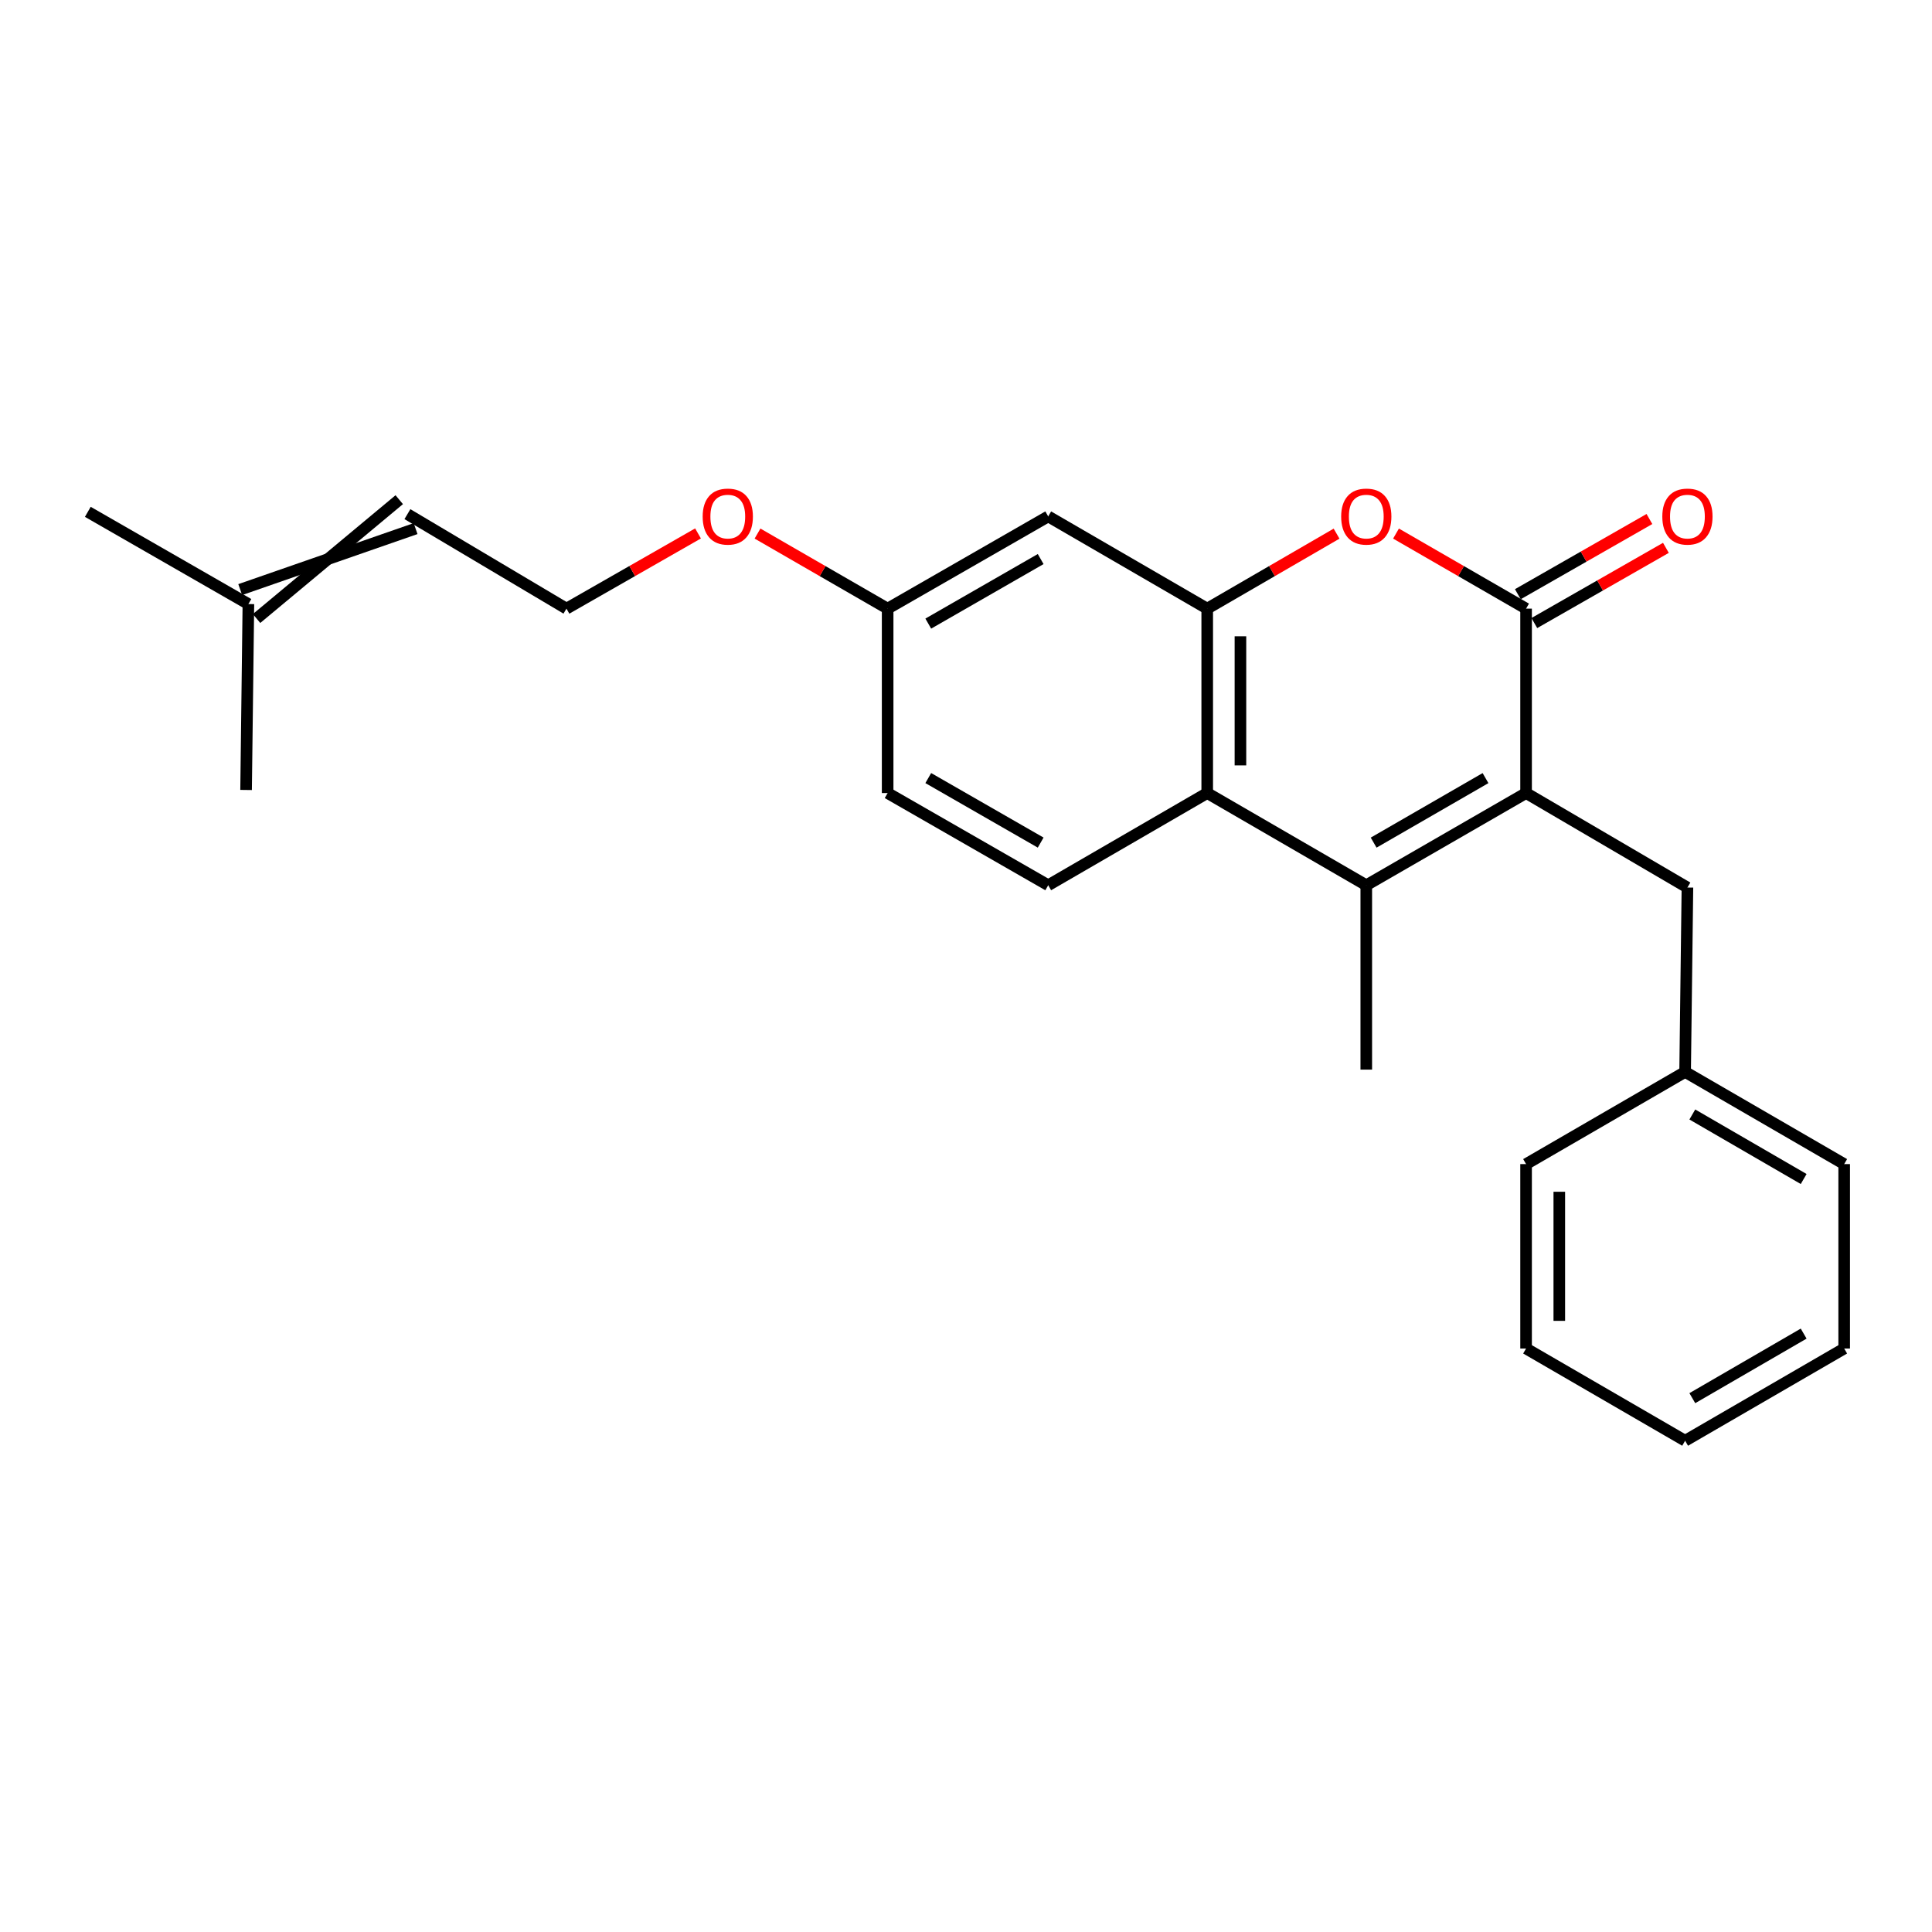 <?xml version='1.0' encoding='iso-8859-1'?>
<svg version='1.1' baseProfile='full'
              xmlns='http://www.w3.org/2000/svg'
                      xmlns:rdkit='http://www.rdkit.org/xml'
                      xmlns:xlink='http://www.w3.org/1999/xlink'
                  xml:space='preserve'
width='1000px' height='1000px' viewBox='0 0 1000 1000'>
<!-- END OF HEADER -->
<rect style='opacity:1.0;fill:#FFFFFF;stroke:none' width='1000' height='1000' x='0' y='0'> </rect>
<path class='bond-0' d='M 789.896,410.482 L 789.896,315.028' style='fill:none;fill-rule:evenodd;stroke:#000000;stroke-width:6px;stroke-linecap:butt;stroke-linejoin:miter;stroke-opacity:1' />
<path class='bond-1' d='M 789.896,410.482 L 707.185,458.195' style='fill:none;fill-rule:evenodd;stroke:#000000;stroke-width:6px;stroke-linecap:butt;stroke-linejoin:miter;stroke-opacity:1' />
<path class='bond-1' d='M 768.898,402.745 L 711,436.144' style='fill:none;fill-rule:evenodd;stroke:#000000;stroke-width:6px;stroke-linecap:butt;stroke-linejoin:miter;stroke-opacity:1' />
<path class='bond-7' d='M 789.896,410.482 L 873.41,459.389' style='fill:none;fill-rule:evenodd;stroke:#000000;stroke-width:6px;stroke-linecap:butt;stroke-linejoin:miter;stroke-opacity:1' />
<path class='bond-2' d='M 789.896,315.028 L 756.234,295.602' style='fill:none;fill-rule:evenodd;stroke:#000000;stroke-width:6px;stroke-linecap:butt;stroke-linejoin:miter;stroke-opacity:1' />
<path class='bond-2' d='M 756.234,295.602 L 722.572,276.176' style='fill:none;fill-rule:evenodd;stroke:#FF0000;stroke-width:6px;stroke-linecap:butt;stroke-linejoin:miter;stroke-opacity:1' />
<path class='bond-8' d='M 794.162,322.492 L 828.217,303.028' style='fill:none;fill-rule:evenodd;stroke:#000000;stroke-width:6px;stroke-linecap:butt;stroke-linejoin:miter;stroke-opacity:1' />
<path class='bond-8' d='M 828.217,303.028 L 862.271,283.565' style='fill:none;fill-rule:evenodd;stroke:#FF0000;stroke-width:6px;stroke-linecap:butt;stroke-linejoin:miter;stroke-opacity:1' />
<path class='bond-8' d='M 785.63,307.564 L 819.685,288.101' style='fill:none;fill-rule:evenodd;stroke:#000000;stroke-width:6px;stroke-linecap:butt;stroke-linejoin:miter;stroke-opacity:1' />
<path class='bond-8' d='M 819.685,288.101 L 853.739,268.637' style='fill:none;fill-rule:evenodd;stroke:#FF0000;stroke-width:6px;stroke-linecap:butt;stroke-linejoin:miter;stroke-opacity:1' />
<path class='bond-4' d='M 707.185,458.195 L 624.855,410.482' style='fill:none;fill-rule:evenodd;stroke:#000000;stroke-width:6px;stroke-linecap:butt;stroke-linejoin:miter;stroke-opacity:1' />
<path class='bond-13' d='M 707.185,458.195 L 707.185,553.63' style='fill:none;fill-rule:evenodd;stroke:#000000;stroke-width:6px;stroke-linecap:butt;stroke-linejoin:miter;stroke-opacity:1' />
<path class='bond-24' d='M 691.806,276.213 L 658.33,295.62' style='fill:none;fill-rule:evenodd;stroke:#FF0000;stroke-width:6px;stroke-linecap:butt;stroke-linejoin:miter;stroke-opacity:1' />
<path class='bond-24' d='M 658.33,295.62 L 624.855,315.028' style='fill:none;fill-rule:evenodd;stroke:#000000;stroke-width:6px;stroke-linecap:butt;stroke-linejoin:miter;stroke-opacity:1' />
<path class='bond-3' d='M 624.855,315.028 L 624.855,410.482' style='fill:none;fill-rule:evenodd;stroke:#000000;stroke-width:6px;stroke-linecap:butt;stroke-linejoin:miter;stroke-opacity:1' />
<path class='bond-3' d='M 642.049,329.346 L 642.049,396.164' style='fill:none;fill-rule:evenodd;stroke:#000000;stroke-width:6px;stroke-linecap:butt;stroke-linejoin:miter;stroke-opacity:1' />
<path class='bond-5' d='M 624.855,315.028 L 542.555,267.296' style='fill:none;fill-rule:evenodd;stroke:#000000;stroke-width:6px;stroke-linecap:butt;stroke-linejoin:miter;stroke-opacity:1' />
<path class='bond-6' d='M 624.855,410.482 L 542.555,458.195' style='fill:none;fill-rule:evenodd;stroke:#000000;stroke-width:6px;stroke-linecap:butt;stroke-linejoin:miter;stroke-opacity:1' />
<path class='bond-26' d='M 542.555,267.296 L 459.442,315.028' style='fill:none;fill-rule:evenodd;stroke:#000000;stroke-width:6px;stroke-linecap:butt;stroke-linejoin:miter;stroke-opacity:1' />
<path class='bond-26' d='M 538.65,289.366 L 480.472,322.778' style='fill:none;fill-rule:evenodd;stroke:#000000;stroke-width:6px;stroke-linecap:butt;stroke-linejoin:miter;stroke-opacity:1' />
<path class='bond-12' d='M 542.555,458.195 L 459.442,410.482' style='fill:none;fill-rule:evenodd;stroke:#000000;stroke-width:6px;stroke-linecap:butt;stroke-linejoin:miter;stroke-opacity:1' />
<path class='bond-12' d='M 538.648,436.126 L 480.469,402.728' style='fill:none;fill-rule:evenodd;stroke:#000000;stroke-width:6px;stroke-linecap:butt;stroke-linejoin:miter;stroke-opacity:1' />
<path class='bond-14' d='M 873.41,459.389 L 872.216,554.824' style='fill:none;fill-rule:evenodd;stroke:#000000;stroke-width:6px;stroke-linecap:butt;stroke-linejoin:miter;stroke-opacity:1' />
<path class='bond-9' d='M 132.798,320.143 L 206.646,258.638' style='fill:none;fill-rule:evenodd;stroke:#000000;stroke-width:6px;stroke-linecap:butt;stroke-linejoin:miter;stroke-opacity:1' />
<path class='bond-9' d='M 124.336,305.176 L 215.109,273.605' style='fill:none;fill-rule:evenodd;stroke:#000000;stroke-width:6px;stroke-linecap:butt;stroke-linejoin:miter;stroke-opacity:1' />
<path class='bond-17' d='M 128.567,312.659 L 45.455,264.927' style='fill:none;fill-rule:evenodd;stroke:#000000;stroke-width:6px;stroke-linecap:butt;stroke-linejoin:miter;stroke-opacity:1' />
<path class='bond-18' d='M 128.567,312.659 L 127.373,408.887' style='fill:none;fill-rule:evenodd;stroke:#000000;stroke-width:6px;stroke-linecap:butt;stroke-linejoin:miter;stroke-opacity:1' />
<path class='bond-10' d='M 210.878,266.121 L 293.197,315.028' style='fill:none;fill-rule:evenodd;stroke:#000000;stroke-width:6px;stroke-linecap:butt;stroke-linejoin:miter;stroke-opacity:1' />
<path class='bond-11' d='M 459.442,315.028 L 459.442,410.482' style='fill:none;fill-rule:evenodd;stroke:#000000;stroke-width:6px;stroke-linecap:butt;stroke-linejoin:miter;stroke-opacity:1' />
<path class='bond-16' d='M 459.442,315.028 L 425.766,295.601' style='fill:none;fill-rule:evenodd;stroke:#000000;stroke-width:6px;stroke-linecap:butt;stroke-linejoin:miter;stroke-opacity:1' />
<path class='bond-16' d='M 425.766,295.601 L 392.09,276.173' style='fill:none;fill-rule:evenodd;stroke:#FF0000;stroke-width:6px;stroke-linecap:butt;stroke-linejoin:miter;stroke-opacity:1' />
<path class='bond-19' d='M 872.216,554.824 L 954.545,602.536' style='fill:none;fill-rule:evenodd;stroke:#000000;stroke-width:6px;stroke-linecap:butt;stroke-linejoin:miter;stroke-opacity:1' />
<path class='bond-19' d='M 875.944,576.857 L 933.575,610.255' style='fill:none;fill-rule:evenodd;stroke:#000000;stroke-width:6px;stroke-linecap:butt;stroke-linejoin:miter;stroke-opacity:1' />
<path class='bond-20' d='M 872.216,554.824 L 789.896,602.536' style='fill:none;fill-rule:evenodd;stroke:#000000;stroke-width:6px;stroke-linecap:butt;stroke-linejoin:miter;stroke-opacity:1' />
<path class='bond-15' d='M 293.197,315.028 L 327.247,295.565' style='fill:none;fill-rule:evenodd;stroke:#000000;stroke-width:6px;stroke-linecap:butt;stroke-linejoin:miter;stroke-opacity:1' />
<path class='bond-15' d='M 327.247,295.565 L 361.297,276.102' style='fill:none;fill-rule:evenodd;stroke:#FF0000;stroke-width:6px;stroke-linecap:butt;stroke-linejoin:miter;stroke-opacity:1' />
<path class='bond-22' d='M 954.545,602.536 L 954.545,697.99' style='fill:none;fill-rule:evenodd;stroke:#000000;stroke-width:6px;stroke-linecap:butt;stroke-linejoin:miter;stroke-opacity:1' />
<path class='bond-21' d='M 789.896,602.536 L 789.896,697.99' style='fill:none;fill-rule:evenodd;stroke:#000000;stroke-width:6px;stroke-linecap:butt;stroke-linejoin:miter;stroke-opacity:1' />
<path class='bond-21' d='M 807.09,616.854 L 807.09,683.672' style='fill:none;fill-rule:evenodd;stroke:#000000;stroke-width:6px;stroke-linecap:butt;stroke-linejoin:miter;stroke-opacity:1' />
<path class='bond-23' d='M 789.896,697.99 L 872.216,745.722' style='fill:none;fill-rule:evenodd;stroke:#000000;stroke-width:6px;stroke-linecap:butt;stroke-linejoin:miter;stroke-opacity:1' />
<path class='bond-25' d='M 954.545,697.99 L 872.216,745.722' style='fill:none;fill-rule:evenodd;stroke:#000000;stroke-width:6px;stroke-linecap:butt;stroke-linejoin:miter;stroke-opacity:1' />
<path class='bond-25' d='M 933.572,690.275 L 875.942,723.688' style='fill:none;fill-rule:evenodd;stroke:#000000;stroke-width:6px;stroke-linecap:butt;stroke-linejoin:miter;stroke-opacity:1' />
<path  class='atom-3' d='M 694.185 267.376
Q 694.185 260.576, 697.545 256.776
Q 700.905 252.976, 707.185 252.976
Q 713.465 252.976, 716.825 256.776
Q 720.185 260.576, 720.185 267.376
Q 720.185 274.256, 716.785 278.176
Q 713.385 282.056, 707.185 282.056
Q 700.945 282.056, 697.545 278.176
Q 694.185 274.296, 694.185 267.376
M 707.185 278.856
Q 711.505 278.856, 713.825 275.976
Q 716.185 273.056, 716.185 267.376
Q 716.185 261.816, 713.825 259.016
Q 711.505 256.176, 707.185 256.176
Q 702.865 256.176, 700.505 258.976
Q 698.185 261.776, 698.185 267.376
Q 698.185 273.096, 700.505 275.976
Q 702.865 278.856, 707.185 278.856
' fill='#FF0000'/>
<path  class='atom-9' d='M 860.41 267.376
Q 860.41 260.576, 863.77 256.776
Q 867.13 252.976, 873.41 252.976
Q 879.69 252.976, 883.05 256.776
Q 886.41 260.576, 886.41 267.376
Q 886.41 274.256, 883.01 278.176
Q 879.61 282.056, 873.41 282.056
Q 867.17 282.056, 863.77 278.176
Q 860.41 274.296, 860.41 267.376
M 873.41 278.856
Q 877.73 278.856, 880.05 275.976
Q 882.41 273.056, 882.41 267.376
Q 882.41 261.816, 880.05 259.016
Q 877.73 256.176, 873.41 256.176
Q 869.09 256.176, 866.73 258.976
Q 864.41 261.776, 864.41 267.376
Q 864.41 273.096, 866.73 275.976
Q 869.09 278.856, 873.41 278.856
' fill='#FF0000'/>
<path  class='atom-17' d='M 363.702 267.376
Q 363.702 260.576, 367.062 256.776
Q 370.422 252.976, 376.702 252.976
Q 382.982 252.976, 386.342 256.776
Q 389.702 260.576, 389.702 267.376
Q 389.702 274.256, 386.302 278.176
Q 382.902 282.056, 376.702 282.056
Q 370.462 282.056, 367.062 278.176
Q 363.702 274.296, 363.702 267.376
M 376.702 278.856
Q 381.022 278.856, 383.342 275.976
Q 385.702 273.056, 385.702 267.376
Q 385.702 261.816, 383.342 259.016
Q 381.022 256.176, 376.702 256.176
Q 372.382 256.176, 370.022 258.976
Q 367.702 261.776, 367.702 267.376
Q 367.702 273.096, 370.022 275.976
Q 372.382 278.856, 376.702 278.856
' fill='#FF0000'/>
</svg>
